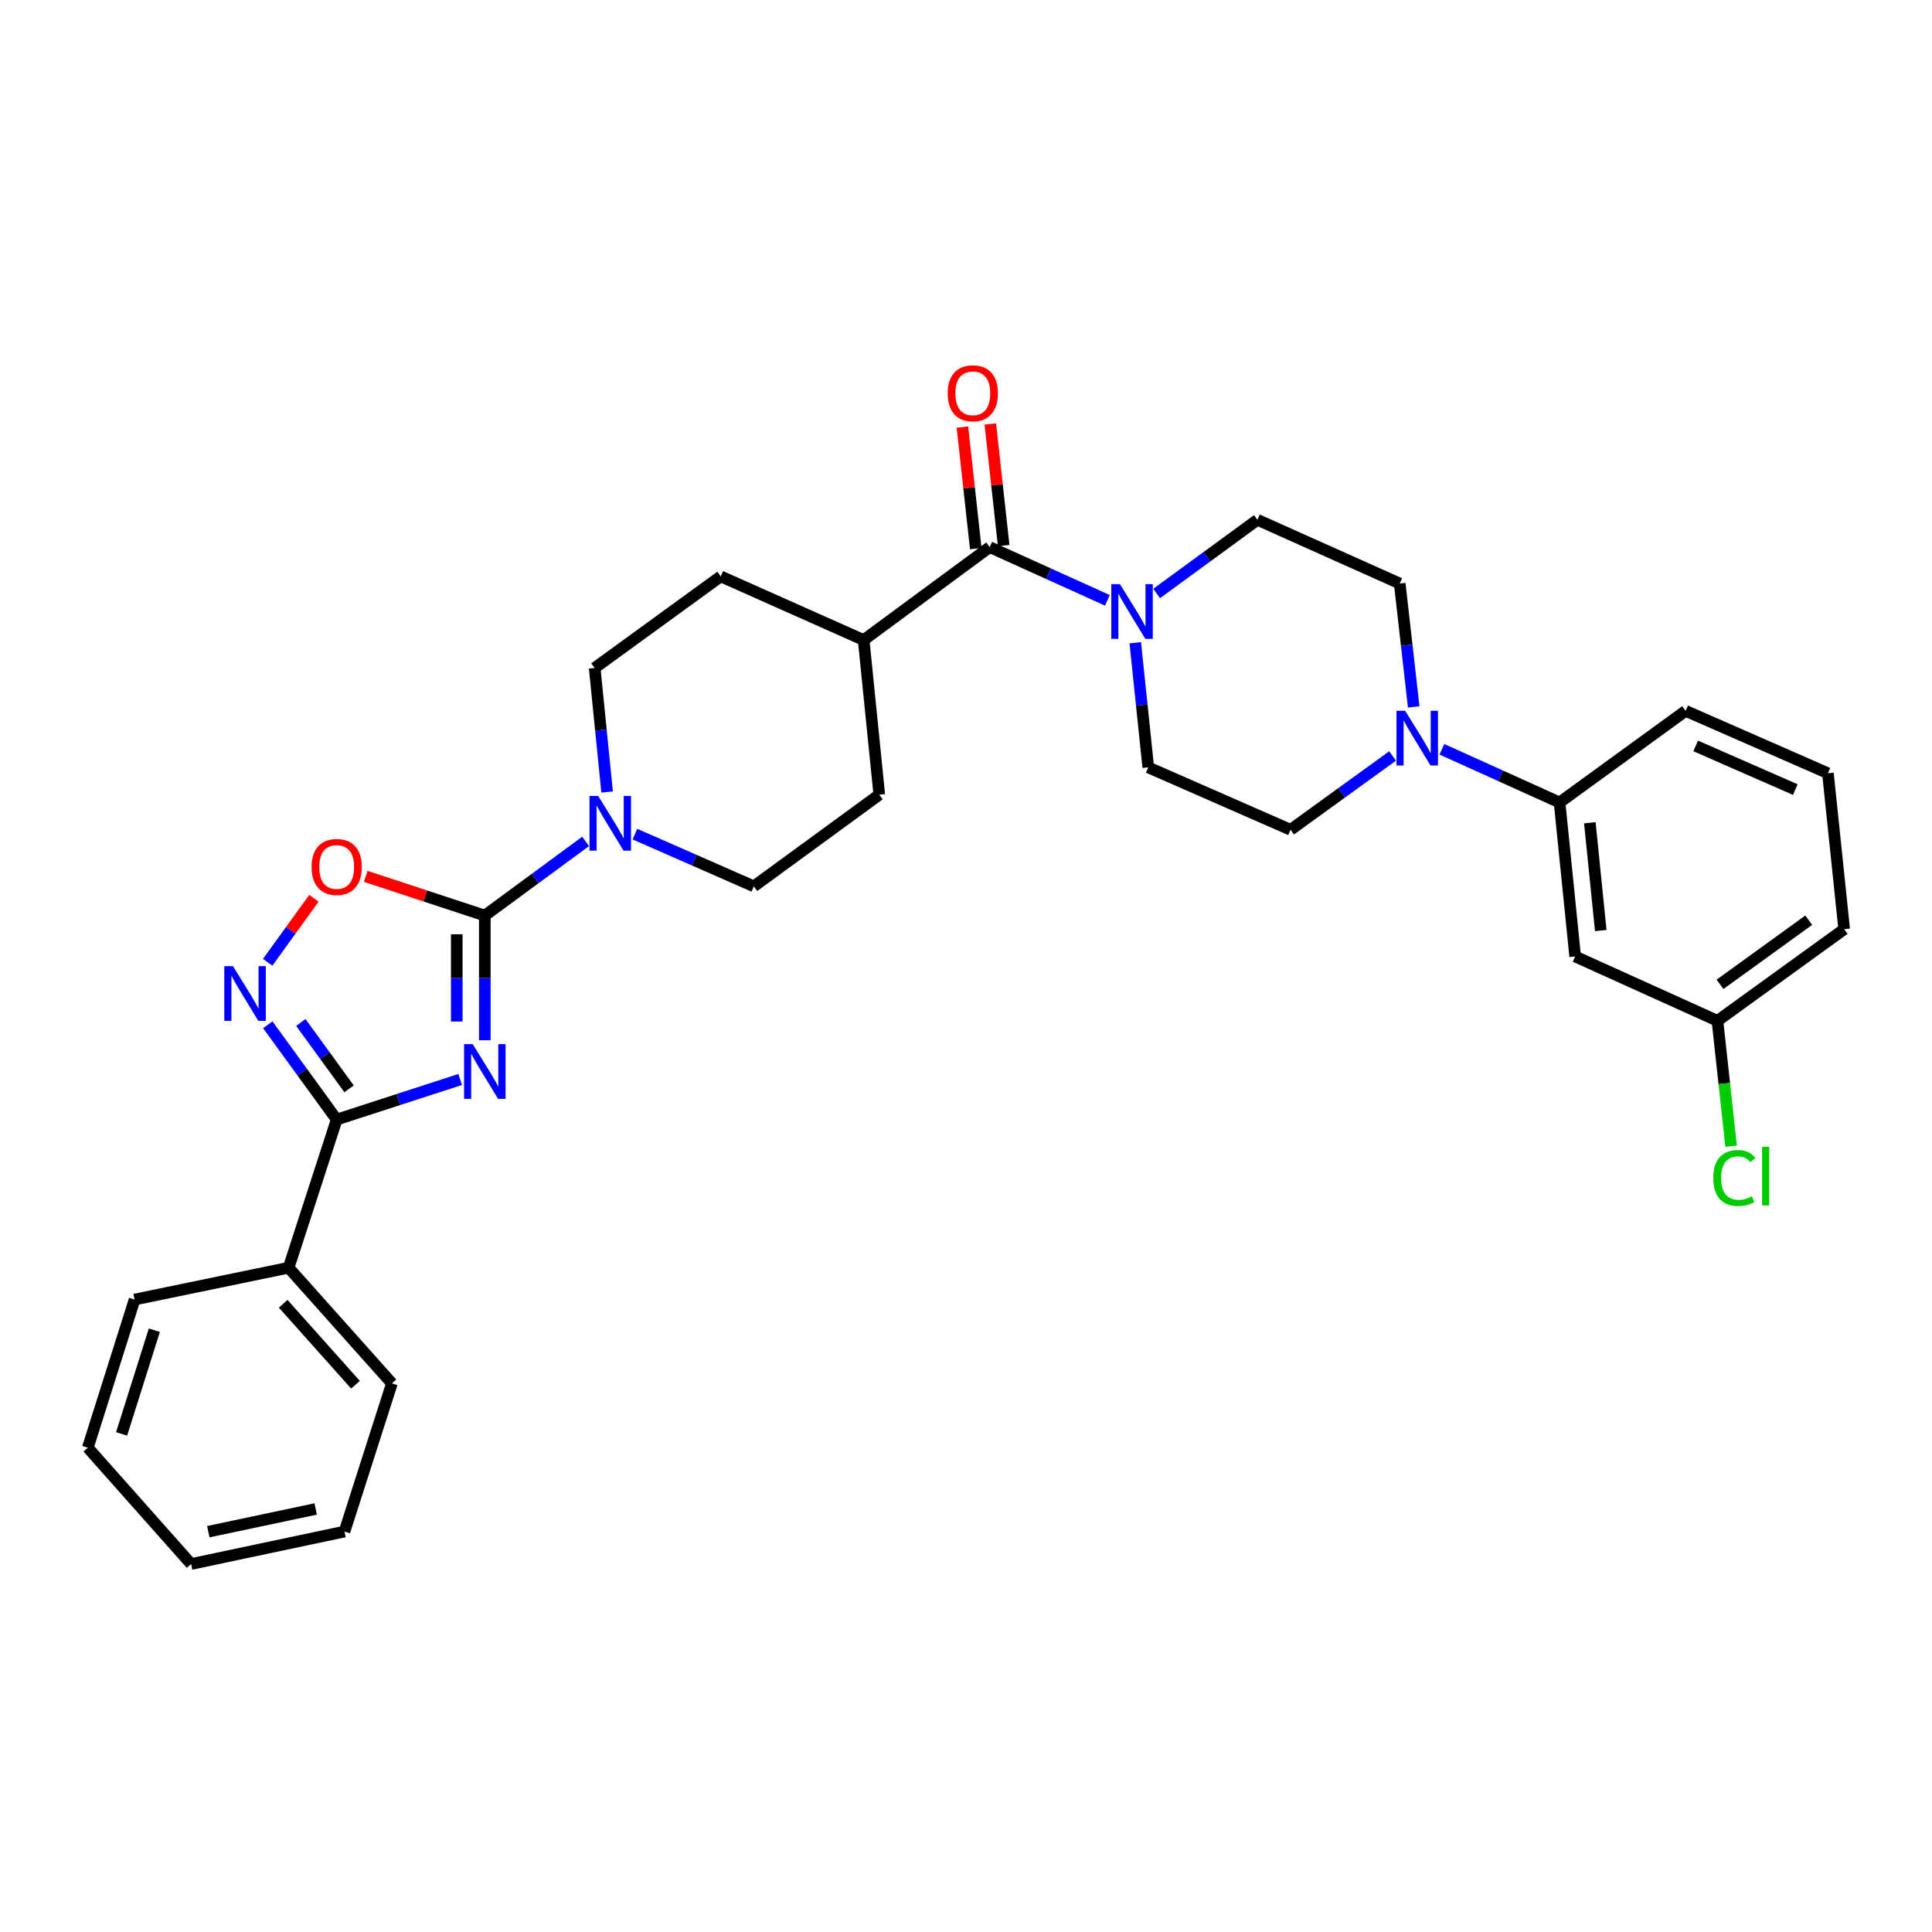 <?xml version='1.0' encoding='iso-8859-1'?>
<svg version='1.1' baseProfile='full'
              xmlns='http://www.w3.org/2000/svg'
                      xmlns:rdkit='http://www.rdkit.org/xml'
                      xmlns:xlink='http://www.w3.org/1999/xlink'
                  xml:space='preserve'
width='1000px' height='1000px' viewBox='0 0 1000 1000'>
<!-- END OF HEADER -->
<rect style='opacity:1.0;fill:#FFFFFF;stroke:none' width='1000' height='1000' x='0' y='0'> </rect>
<path class='bond-0' d='M 250.939,538.428 L 250.939,506.16' style='fill:none;fill-rule:evenodd;stroke:#0000FF;stroke-width:6px;stroke-linecap:butt;stroke-linejoin:miter;stroke-opacity:1' />
<path class='bond-0' d='M 250.939,506.16 L 250.939,473.893' style='fill:none;fill-rule:evenodd;stroke:#000000;stroke-width:6px;stroke-linecap:butt;stroke-linejoin:miter;stroke-opacity:1' />
<path class='bond-0' d='M 236.411,528.747 L 236.411,506.16' style='fill:none;fill-rule:evenodd;stroke:#0000FF;stroke-width:6px;stroke-linecap:butt;stroke-linejoin:miter;stroke-opacity:1' />
<path class='bond-0' d='M 236.411,506.16 L 236.411,483.574' style='fill:none;fill-rule:evenodd;stroke:#000000;stroke-width:6px;stroke-linecap:butt;stroke-linejoin:miter;stroke-opacity:1' />
<path class='bond-1' d='M 238.184,558.744 L 206.227,569.112' style='fill:none;fill-rule:evenodd;stroke:#0000FF;stroke-width:6px;stroke-linecap:butt;stroke-linejoin:miter;stroke-opacity:1' />
<path class='bond-1' d='M 206.227,569.112 L 174.271,579.481' style='fill:none;fill-rule:evenodd;stroke:#000000;stroke-width:6px;stroke-linecap:butt;stroke-linejoin:miter;stroke-opacity:1' />
<path class='bond-3' d='M 250.939,473.893 L 220.114,463.746' style='fill:none;fill-rule:evenodd;stroke:#000000;stroke-width:6px;stroke-linecap:butt;stroke-linejoin:miter;stroke-opacity:1' />
<path class='bond-3' d='M 220.114,463.746 L 189.289,453.599' style='fill:none;fill-rule:evenodd;stroke:#FF0000;stroke-width:6px;stroke-linecap:butt;stroke-linejoin:miter;stroke-opacity:1' />
<path class='bond-4' d='M 250.939,473.893 L 277.024,454.703' style='fill:none;fill-rule:evenodd;stroke:#000000;stroke-width:6px;stroke-linecap:butt;stroke-linejoin:miter;stroke-opacity:1' />
<path class='bond-4' d='M 277.024,454.703 L 303.109,435.512' style='fill:none;fill-rule:evenodd;stroke:#0000FF;stroke-width:6px;stroke-linecap:butt;stroke-linejoin:miter;stroke-opacity:1' />
<path class='bond-2' d='M 174.271,579.481 L 156.438,554.953' style='fill:none;fill-rule:evenodd;stroke:#000000;stroke-width:6px;stroke-linecap:butt;stroke-linejoin:miter;stroke-opacity:1' />
<path class='bond-2' d='M 156.438,554.953 L 138.605,530.426' style='fill:none;fill-rule:evenodd;stroke:#0000FF;stroke-width:6px;stroke-linecap:butt;stroke-linejoin:miter;stroke-opacity:1' />
<path class='bond-2' d='M 180.672,563.579 L 168.189,546.41' style='fill:none;fill-rule:evenodd;stroke:#000000;stroke-width:6px;stroke-linecap:butt;stroke-linejoin:miter;stroke-opacity:1' />
<path class='bond-2' d='M 168.189,546.41 L 155.706,529.241' style='fill:none;fill-rule:evenodd;stroke:#0000FF;stroke-width:6px;stroke-linecap:butt;stroke-linejoin:miter;stroke-opacity:1' />
<path class='bond-17' d='M 174.271,579.481 L 149.387,656.165' style='fill:none;fill-rule:evenodd;stroke:#000000;stroke-width:6px;stroke-linecap:butt;stroke-linejoin:miter;stroke-opacity:1' />
<path class='bond-31' d='M 138.546,498.066 L 150.521,481.502' style='fill:none;fill-rule:evenodd;stroke:#0000FF;stroke-width:6px;stroke-linecap:butt;stroke-linejoin:miter;stroke-opacity:1' />
<path class='bond-31' d='M 150.521,481.502 L 162.497,464.939' style='fill:none;fill-rule:evenodd;stroke:#FF0000;stroke-width:6px;stroke-linecap:butt;stroke-linejoin:miter;stroke-opacity:1' />
<path class='bond-13' d='M 314.241,409.949 L 311.021,377.852' style='fill:none;fill-rule:evenodd;stroke:#0000FF;stroke-width:6px;stroke-linecap:butt;stroke-linejoin:miter;stroke-opacity:1' />
<path class='bond-13' d='M 311.021,377.852 L 307.801,345.755' style='fill:none;fill-rule:evenodd;stroke:#000000;stroke-width:6px;stroke-linecap:butt;stroke-linejoin:miter;stroke-opacity:1' />
<path class='bond-14' d='M 328.633,431.736 L 359.408,445.252' style='fill:none;fill-rule:evenodd;stroke:#0000FF;stroke-width:6px;stroke-linecap:butt;stroke-linejoin:miter;stroke-opacity:1' />
<path class='bond-14' d='M 359.408,445.252 L 390.183,458.768' style='fill:none;fill-rule:evenodd;stroke:#000000;stroke-width:6px;stroke-linecap:butt;stroke-linejoin:miter;stroke-opacity:1' />
<path class='bond-5' d='M 512.276,283.187 L 447.029,331.283' style='fill:none;fill-rule:evenodd;stroke:#000000;stroke-width:6px;stroke-linecap:butt;stroke-linejoin:miter;stroke-opacity:1' />
<path class='bond-6' d='M 512.276,283.187 L 542.725,296.957' style='fill:none;fill-rule:evenodd;stroke:#000000;stroke-width:6px;stroke-linecap:butt;stroke-linejoin:miter;stroke-opacity:1' />
<path class='bond-6' d='M 542.725,296.957 L 573.173,310.726' style='fill:none;fill-rule:evenodd;stroke:#0000FF;stroke-width:6px;stroke-linecap:butt;stroke-linejoin:miter;stroke-opacity:1' />
<path class='bond-18' d='M 519.497,282.394 L 516.039,250.925' style='fill:none;fill-rule:evenodd;stroke:#000000;stroke-width:6px;stroke-linecap:butt;stroke-linejoin:miter;stroke-opacity:1' />
<path class='bond-18' d='M 516.039,250.925 L 512.582,219.455' style='fill:none;fill-rule:evenodd;stroke:#FF0000;stroke-width:6px;stroke-linecap:butt;stroke-linejoin:miter;stroke-opacity:1' />
<path class='bond-18' d='M 505.056,283.981 L 501.598,252.511' style='fill:none;fill-rule:evenodd;stroke:#000000;stroke-width:6px;stroke-linecap:butt;stroke-linejoin:miter;stroke-opacity:1' />
<path class='bond-18' d='M 501.598,252.511 L 498.14,221.042' style='fill:none;fill-rule:evenodd;stroke:#FF0000;stroke-width:6px;stroke-linecap:butt;stroke-linejoin:miter;stroke-opacity:1' />
<path class='bond-11' d='M 587.619,332.686 L 590.978,364.943' style='fill:none;fill-rule:evenodd;stroke:#0000FF;stroke-width:6px;stroke-linecap:butt;stroke-linejoin:miter;stroke-opacity:1' />
<path class='bond-11' d='M 590.978,364.943 L 594.336,397.201' style='fill:none;fill-rule:evenodd;stroke:#000000;stroke-width:6px;stroke-linecap:butt;stroke-linejoin:miter;stroke-opacity:1' />
<path class='bond-12' d='M 598.684,307.178 L 624.763,288.116' style='fill:none;fill-rule:evenodd;stroke:#0000FF;stroke-width:6px;stroke-linecap:butt;stroke-linejoin:miter;stroke-opacity:1' />
<path class='bond-12' d='M 624.763,288.116 L 650.843,269.055' style='fill:none;fill-rule:evenodd;stroke:#000000;stroke-width:6px;stroke-linecap:butt;stroke-linejoin:miter;stroke-opacity:1' />
<path class='bond-7' d='M 731.731,365.886 L 728.111,333.96' style='fill:none;fill-rule:evenodd;stroke:#0000FF;stroke-width:6px;stroke-linecap:butt;stroke-linejoin:miter;stroke-opacity:1' />
<path class='bond-7' d='M 728.111,333.96 L 724.492,302.033' style='fill:none;fill-rule:evenodd;stroke:#000000;stroke-width:6px;stroke-linecap:butt;stroke-linejoin:miter;stroke-opacity:1' />
<path class='bond-8' d='M 746.325,387.828 L 776.778,401.595' style='fill:none;fill-rule:evenodd;stroke:#0000FF;stroke-width:6px;stroke-linecap:butt;stroke-linejoin:miter;stroke-opacity:1' />
<path class='bond-8' d='M 776.778,401.595 L 807.23,415.361' style='fill:none;fill-rule:evenodd;stroke:#000000;stroke-width:6px;stroke-linecap:butt;stroke-linejoin:miter;stroke-opacity:1' />
<path class='bond-34' d='M 720.801,391.292 L 694.397,410.393' style='fill:none;fill-rule:evenodd;stroke:#0000FF;stroke-width:6px;stroke-linecap:butt;stroke-linejoin:miter;stroke-opacity:1' />
<path class='bond-34' d='M 694.397,410.393 L 667.994,429.494' style='fill:none;fill-rule:evenodd;stroke:#000000;stroke-width:6px;stroke-linecap:butt;stroke-linejoin:miter;stroke-opacity:1' />
<path class='bond-9' d='M 807.23,415.361 L 815.301,495.072' style='fill:none;fill-rule:evenodd;stroke:#000000;stroke-width:6px;stroke-linecap:butt;stroke-linejoin:miter;stroke-opacity:1' />
<path class='bond-9' d='M 822.895,425.854 L 828.545,481.652' style='fill:none;fill-rule:evenodd;stroke:#000000;stroke-width:6px;stroke-linecap:butt;stroke-linejoin:miter;stroke-opacity:1' />
<path class='bond-23' d='M 807.23,415.361 L 872.469,367.943' style='fill:none;fill-rule:evenodd;stroke:#000000;stroke-width:6px;stroke-linecap:butt;stroke-linejoin:miter;stroke-opacity:1' />
<path class='bond-21' d='M 815.301,495.072 L 888.951,528.374' style='fill:none;fill-rule:evenodd;stroke:#000000;stroke-width:6px;stroke-linecap:butt;stroke-linejoin:miter;stroke-opacity:1' />
<path class='bond-10' d='M 447.029,331.283 L 455.116,411.325' style='fill:none;fill-rule:evenodd;stroke:#000000;stroke-width:6px;stroke-linecap:butt;stroke-linejoin:miter;stroke-opacity:1' />
<path class='bond-32' d='M 447.029,331.283 L 373.04,298.329' style='fill:none;fill-rule:evenodd;stroke:#000000;stroke-width:6px;stroke-linecap:butt;stroke-linejoin:miter;stroke-opacity:1' />
<path class='bond-16' d='M 594.336,397.201 L 667.994,429.494' style='fill:none;fill-rule:evenodd;stroke:#000000;stroke-width:6px;stroke-linecap:butt;stroke-linejoin:miter;stroke-opacity:1' />
<path class='bond-15' d='M 650.843,269.055 L 724.492,302.033' style='fill:none;fill-rule:evenodd;stroke:#000000;stroke-width:6px;stroke-linecap:butt;stroke-linejoin:miter;stroke-opacity:1' />
<path class='bond-20' d='M 307.801,345.755 L 373.04,298.329' style='fill:none;fill-rule:evenodd;stroke:#000000;stroke-width:6px;stroke-linecap:butt;stroke-linejoin:miter;stroke-opacity:1' />
<path class='bond-19' d='M 390.183,458.768 L 455.116,411.325' style='fill:none;fill-rule:evenodd;stroke:#000000;stroke-width:6px;stroke-linecap:butt;stroke-linejoin:miter;stroke-opacity:1' />
<path class='bond-25' d='M 149.387,656.165 L 202.851,716.037' style='fill:none;fill-rule:evenodd;stroke:#000000;stroke-width:6px;stroke-linecap:butt;stroke-linejoin:miter;stroke-opacity:1' />
<path class='bond-25' d='M 146.57,674.823 L 183.995,716.733' style='fill:none;fill-rule:evenodd;stroke:#000000;stroke-width:6px;stroke-linecap:butt;stroke-linejoin:miter;stroke-opacity:1' />
<path class='bond-26' d='M 149.387,656.165 L 69.668,672.647' style='fill:none;fill-rule:evenodd;stroke:#000000;stroke-width:6px;stroke-linecap:butt;stroke-linejoin:miter;stroke-opacity:1' />
<path class='bond-22' d='M 888.951,528.374 L 892.483,560.824' style='fill:none;fill-rule:evenodd;stroke:#000000;stroke-width:6px;stroke-linecap:butt;stroke-linejoin:miter;stroke-opacity:1' />
<path class='bond-22' d='M 892.483,560.824 L 896.015,593.274' style='fill:none;fill-rule:evenodd;stroke:#00CC00;stroke-width:6px;stroke-linecap:butt;stroke-linejoin:miter;stroke-opacity:1' />
<path class='bond-35' d='M 888.951,528.374 L 954.545,480.956' style='fill:none;fill-rule:evenodd;stroke:#000000;stroke-width:6px;stroke-linecap:butt;stroke-linejoin:miter;stroke-opacity:1' />
<path class='bond-35' d='M 890.279,509.487 L 936.195,476.295' style='fill:none;fill-rule:evenodd;stroke:#000000;stroke-width:6px;stroke-linecap:butt;stroke-linejoin:miter;stroke-opacity:1' />
<path class='bond-24' d='M 872.469,367.943 L 946.127,400.228' style='fill:none;fill-rule:evenodd;stroke:#000000;stroke-width:6px;stroke-linecap:butt;stroke-linejoin:miter;stroke-opacity:1' />
<path class='bond-24' d='M 877.686,386.092 L 929.246,408.691' style='fill:none;fill-rule:evenodd;stroke:#000000;stroke-width:6px;stroke-linecap:butt;stroke-linejoin:miter;stroke-opacity:1' />
<path class='bond-27' d='M 946.127,400.228 L 954.545,480.956' style='fill:none;fill-rule:evenodd;stroke:#000000;stroke-width:6px;stroke-linecap:butt;stroke-linejoin:miter;stroke-opacity:1' />
<path class='bond-29' d='M 202.851,716.037 L 178.306,792.73' style='fill:none;fill-rule:evenodd;stroke:#000000;stroke-width:6px;stroke-linecap:butt;stroke-linejoin:miter;stroke-opacity:1' />
<path class='bond-28' d='M 69.668,672.647 L 45.455,749.323' style='fill:none;fill-rule:evenodd;stroke:#000000;stroke-width:6px;stroke-linecap:butt;stroke-linejoin:miter;stroke-opacity:1' />
<path class='bond-28' d='M 79.89,688.523 L 62.94,742.196' style='fill:none;fill-rule:evenodd;stroke:#000000;stroke-width:6px;stroke-linecap:butt;stroke-linejoin:miter;stroke-opacity:1' />
<path class='bond-30' d='M 45.455,749.323 L 98.918,809.534' style='fill:none;fill-rule:evenodd;stroke:#000000;stroke-width:6px;stroke-linecap:butt;stroke-linejoin:miter;stroke-opacity:1' />
<path class='bond-33' d='M 178.306,792.73 L 98.918,809.534' style='fill:none;fill-rule:evenodd;stroke:#000000;stroke-width:6px;stroke-linecap:butt;stroke-linejoin:miter;stroke-opacity:1' />
<path class='bond-33' d='M 163.39,781.037 L 107.818,792.8' style='fill:none;fill-rule:evenodd;stroke:#000000;stroke-width:6px;stroke-linecap:butt;stroke-linejoin:miter;stroke-opacity:1' />
<path  class='atom-0' d='M 244.679 540.445
L 253.959 555.445
Q 254.879 556.925, 256.359 559.605
Q 257.839 562.285, 257.919 562.445
L 257.919 540.445
L 261.679 540.445
L 261.679 568.765
L 257.799 568.765
L 247.839 552.365
Q 246.679 550.445, 245.439 548.245
Q 244.239 546.045, 243.879 545.365
L 243.879 568.765
L 240.199 568.765
L 240.199 540.445
L 244.679 540.445
' fill='#0000FF'/>
<path  class='atom-3' d='M 120.584 500.089
L 129.864 515.089
Q 130.784 516.569, 132.264 519.249
Q 133.744 521.929, 133.824 522.089
L 133.824 500.089
L 137.584 500.089
L 137.584 528.409
L 133.704 528.409
L 123.744 512.009
Q 122.584 510.089, 121.344 507.889
Q 120.144 505.689, 119.784 505.009
L 119.784 528.409
L 116.104 528.409
L 116.104 500.089
L 120.584 500.089
' fill='#0000FF'/>
<path  class='atom-4' d='M 161.271 448.735
Q 161.271 441.935, 164.631 438.135
Q 167.991 434.335, 174.271 434.335
Q 180.551 434.335, 183.911 438.135
Q 187.271 441.935, 187.271 448.735
Q 187.271 455.615, 183.871 459.535
Q 180.471 463.415, 174.271 463.415
Q 168.031 463.415, 164.631 459.535
Q 161.271 455.655, 161.271 448.735
M 174.271 460.215
Q 178.591 460.215, 180.911 457.335
Q 183.271 454.415, 183.271 448.735
Q 183.271 443.175, 180.911 440.375
Q 178.591 437.535, 174.271 437.535
Q 169.951 437.535, 167.591 440.335
Q 165.271 443.135, 165.271 448.735
Q 165.271 454.455, 167.591 457.335
Q 169.951 460.215, 174.271 460.215
' fill='#FF0000'/>
<path  class='atom-5' d='M 309.604 411.968
L 318.884 426.968
Q 319.804 428.448, 321.284 431.128
Q 322.764 433.808, 322.844 433.968
L 322.844 411.968
L 326.604 411.968
L 326.604 440.288
L 322.724 440.288
L 312.764 423.888
Q 311.604 421.968, 310.364 419.768
Q 309.164 417.568, 308.804 416.888
L 308.804 440.288
L 305.124 440.288
L 305.124 411.968
L 309.604 411.968
' fill='#0000FF'/>
<path  class='atom-7' d='M 579.674 302.337
L 588.954 317.337
Q 589.874 318.817, 591.354 321.497
Q 592.834 324.177, 592.914 324.337
L 592.914 302.337
L 596.674 302.337
L 596.674 330.657
L 592.794 330.657
L 582.834 314.257
Q 581.674 312.337, 580.434 310.137
Q 579.234 307.937, 578.874 307.257
L 578.874 330.657
L 575.194 330.657
L 575.194 302.337
L 579.674 302.337
' fill='#0000FF'/>
<path  class='atom-8' d='M 727.304 367.899
L 736.584 382.899
Q 737.504 384.379, 738.984 387.059
Q 740.464 389.739, 740.544 389.899
L 740.544 367.899
L 744.304 367.899
L 744.304 396.219
L 740.424 396.219
L 730.464 379.819
Q 729.304 377.899, 728.064 375.699
Q 726.864 373.499, 726.504 372.819
L 726.504 396.219
L 722.824 396.219
L 722.824 367.899
L 727.304 367.899
' fill='#0000FF'/>
<path  class='atom-19' d='M 490.519 203.564
Q 490.519 196.764, 493.879 192.964
Q 497.239 189.164, 503.519 189.164
Q 509.799 189.164, 513.159 192.964
Q 516.519 196.764, 516.519 203.564
Q 516.519 210.444, 513.119 214.364
Q 509.719 218.244, 503.519 218.244
Q 497.279 218.244, 493.879 214.364
Q 490.519 210.484, 490.519 203.564
M 503.519 215.044
Q 507.839 215.044, 510.159 212.164
Q 512.519 209.244, 512.519 203.564
Q 512.519 198.004, 510.159 195.204
Q 507.839 192.364, 503.519 192.364
Q 499.199 192.364, 496.839 195.164
Q 494.519 197.964, 494.519 203.564
Q 494.519 209.284, 496.839 212.164
Q 499.199 215.044, 503.519 215.044
' fill='#FF0000'/>
<path  class='atom-23' d='M 886.78 609.735
Q 886.78 602.695, 890.06 599.015
Q 893.38 595.295, 899.66 595.295
Q 905.5 595.295, 908.62 599.415
L 905.98 601.575
Q 903.7 598.575, 899.66 598.575
Q 895.38 598.575, 893.1 601.455
Q 890.86 604.295, 890.86 609.735
Q 890.86 615.335, 893.18 618.215
Q 895.54 621.095, 900.1 621.095
Q 903.22 621.095, 906.86 619.215
L 907.98 622.215
Q 906.5 623.175, 904.26 623.735
Q 902.02 624.295, 899.54 624.295
Q 893.38 624.295, 890.06 620.535
Q 886.78 616.775, 886.78 609.735
' fill='#00CC00'/>
<path  class='atom-23' d='M 912.06 593.575
L 915.74 593.575
L 915.74 623.935
L 912.06 623.935
L 912.06 593.575
' fill='#00CC00'/>
</svg>
